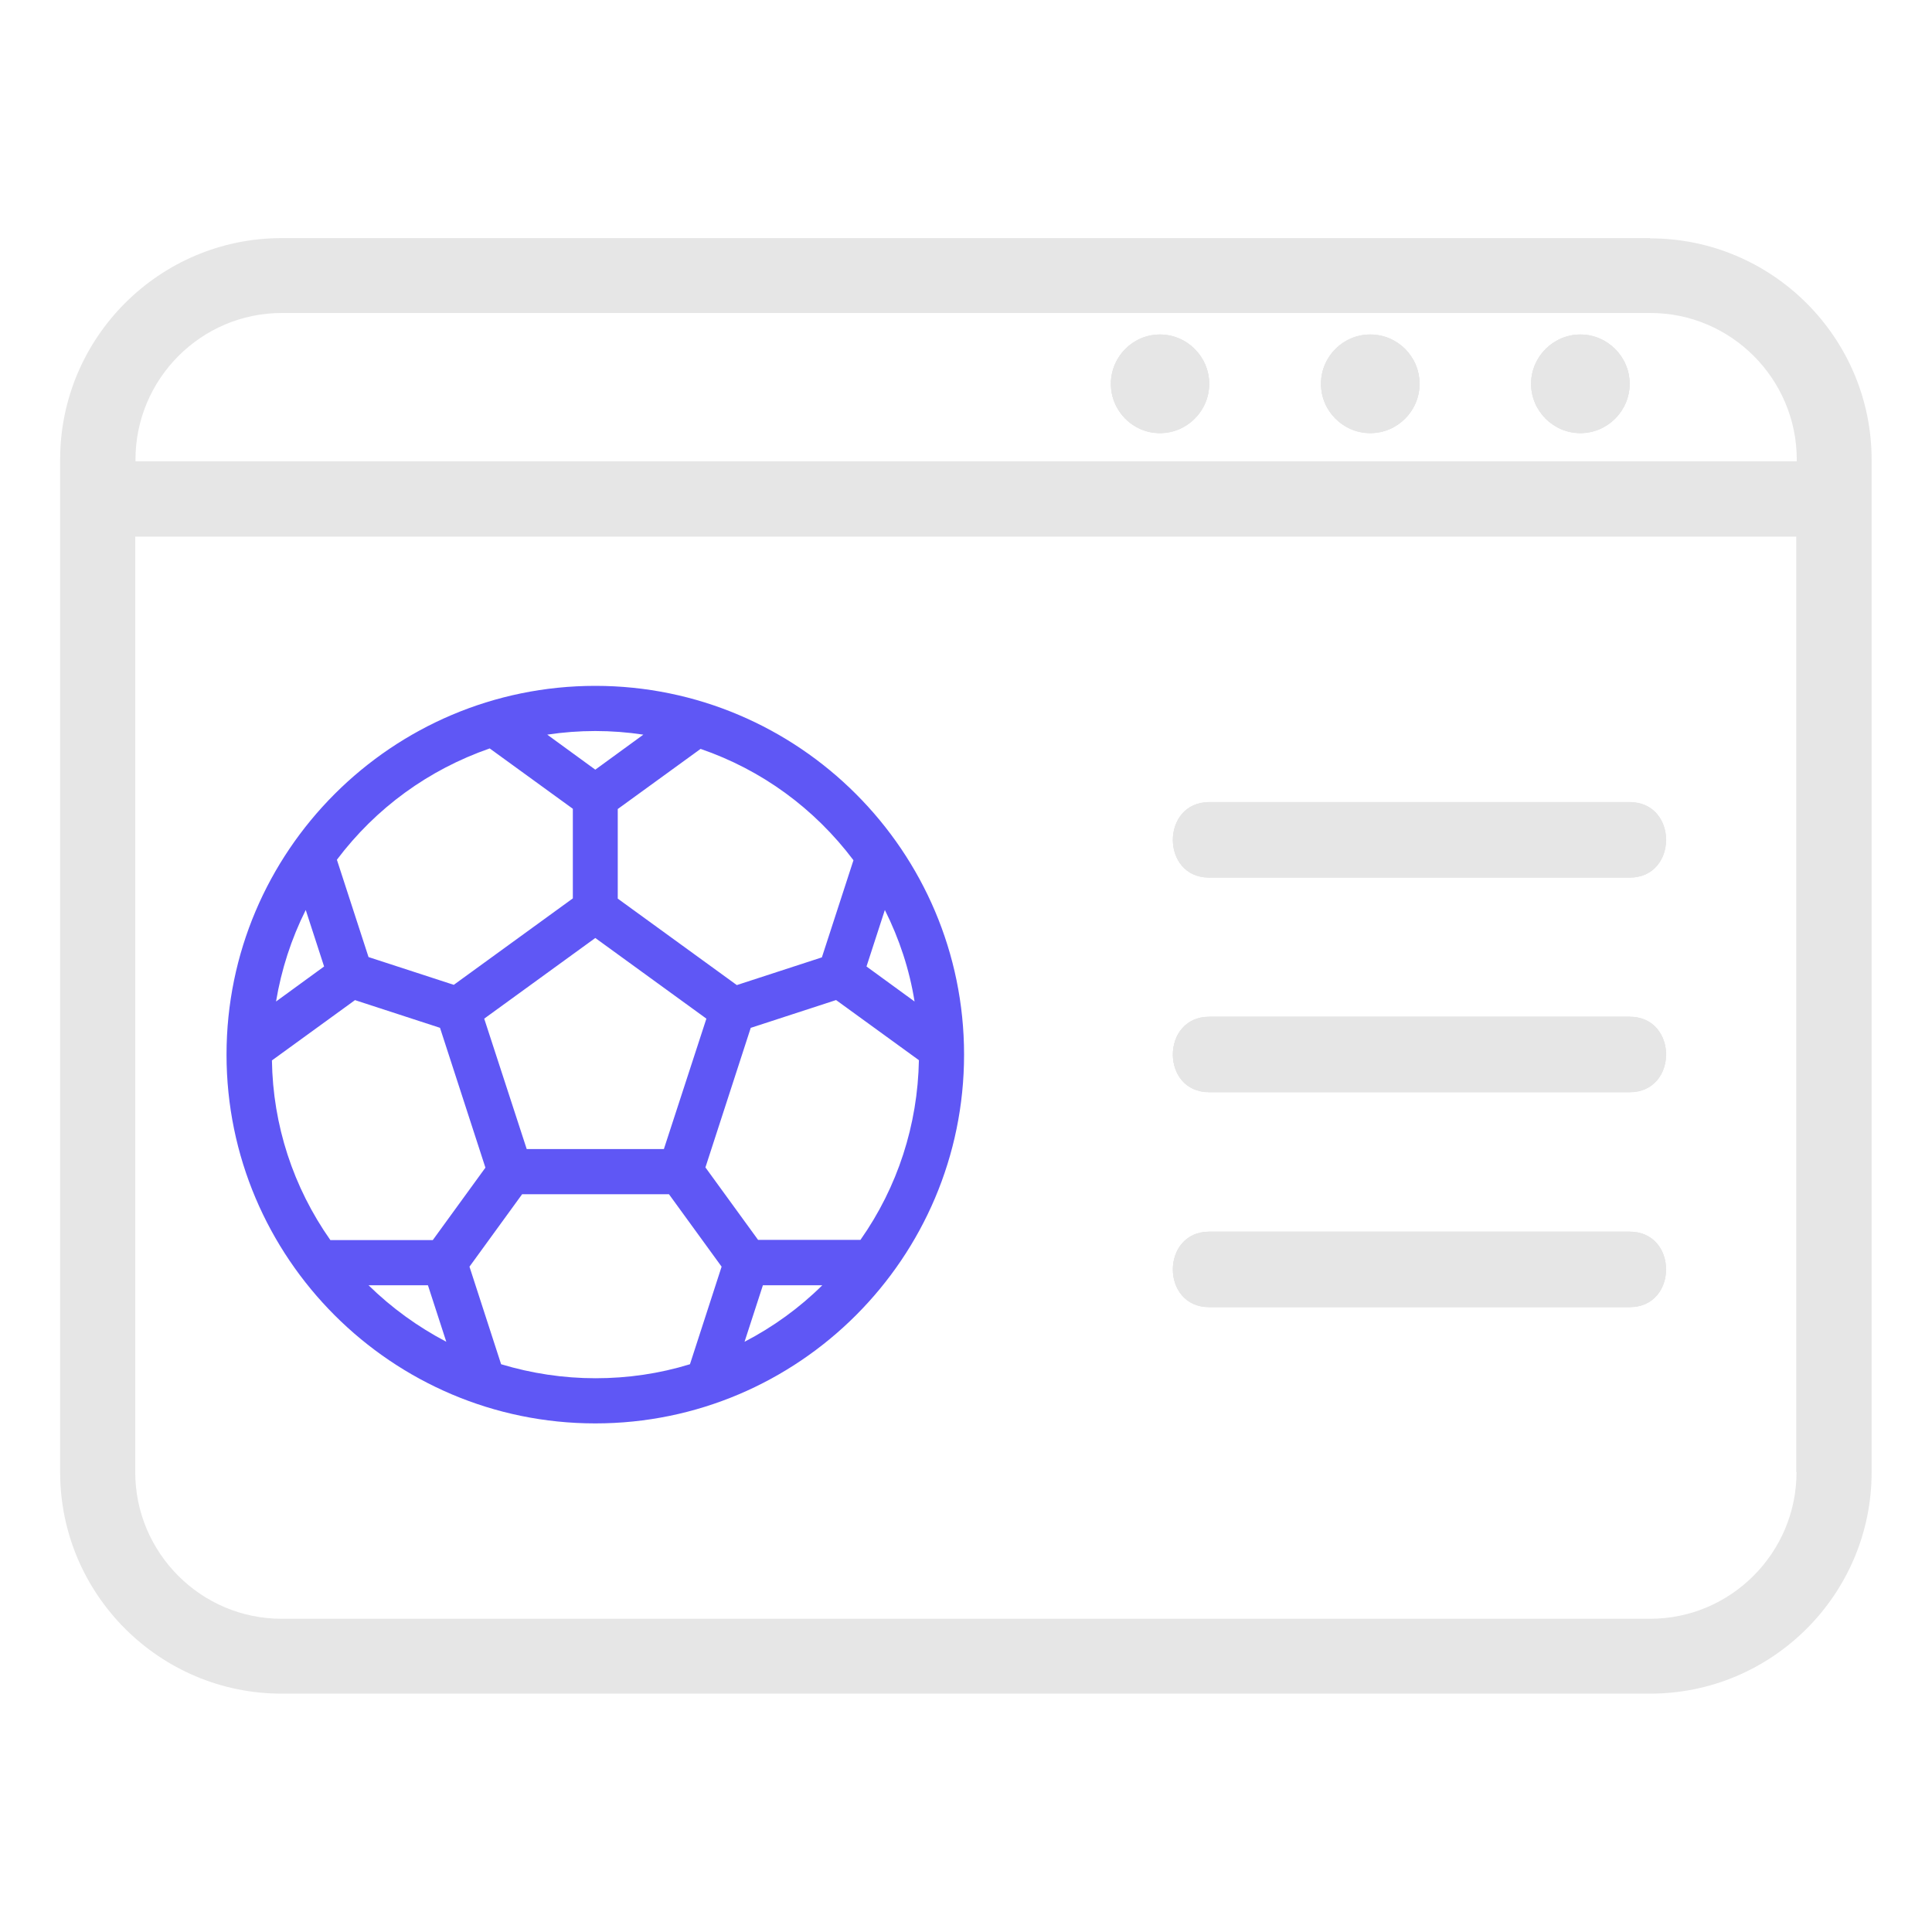 <?xml version="1.0" encoding="UTF-8"?>
<svg id="casino" xmlns="http://www.w3.org/2000/svg" width="80" height="80" viewBox="0 0 80 80">
  <defs>
    <style>
      .cls-1 {
        fill: #e6e6e6;
      }

      .cls-2 {
        fill: #5f57f5;
      }
    </style>
  </defs>
  <g id="in_play" data-name="in play">
    <g>
      <path class="cls-1" d="M68.33,9.86H11.66c-5.05,0-9.17,4.11-9.17,9.17v41.93c0,5.06,4.12,9.17,9.17,9.17h56.67c5.05,0,9.17-4.11,9.17-9.17V19.04c0-5.06-4.12-9.17-9.17-9.17ZM74.39,60.96c0,3.34-2.72,6.07-6.06,6.07H11.66c-3.34,0-6.06-2.73-6.06-6.07V22.22h68.78v38.74ZM74.39,19.1H5.61v-.07c0-3.34,2.72-6.07,6.06-6.07h56.67c3.34,0,6.06,2.73,6.06,6.07v.07ZM65.44,13.86c-1.12,0-2.04.92-2.04,2.04s.92,2.04,2.04,2.04,2.04-.92,2.04-2.04-.92-2.04-2.04-2.04ZM56.74,13.86c-1.12,0-2.04.92-2.04,2.04s.92,2.04,2.04,2.04,2.04-.92,2.04-2.04-.91-2.04-2.04-2.04ZM48.03,13.86c-1.12,0-2.03.92-2.03,2.04s.91,2.04,2.03,2.04,2.04-.92,2.04-2.04-.91-2.04-2.04-2.04Z"/>
      <path class="cls-1" d="M50.07,15.89c0,1.12-.91,2.04-2.04,2.04s-2.03-.92-2.03-2.04.91-2.04,2.03-2.04,2.04.92,2.04,2.04Z"/>
      <circle class="cls-1" cx="56.74" cy="15.89" r="2.04"/>
      <path class="cls-1" d="M67.48,15.89c0,1.12-.92,2.04-2.04,2.04s-2.04-.92-2.04-2.04.92-2.04,2.04-2.04,2.04.92,2.04,2.04Z"/>
      <path class="cls-1" d="M50.07,15.89c0,1.12-.91,2.04-2.04,2.04s-2.03-.92-2.03-2.04.91-2.04,2.03-2.04,2.04.92,2.04,2.04Z"/>
      <circle class="cls-1" cx="56.74" cy="15.89" r="2.04"/>
      <path class="cls-1" d="M67.48,15.89c0,1.12-.92,2.04-2.04,2.04s-2.04-.92-2.04-2.04.92-2.04,2.04-2.04,2.04.92,2.04,2.04Z"/>
      <g>
        <path class="cls-1" d="M50.07,51.01h17.41c2.01,0,2.01,3.12,0,3.12h-17.41c-2.01,0-2-3.12,0-3.12Z"/>
        <path class="cls-1" d="M50.07,42.11h17.41c2.01,0,2.01,3.12,0,3.12h-17.41c-2.01,0-2-3.12,0-3.12Z"/>
        <path class="cls-1" d="M50.07,33.22h17.41c2.01,0,2.01,3.12,0,3.12h-17.41c-2.01,0-2-3.12,0-3.12Z"/>
        <path class="cls-1" d="M67.48,54.12h-17.41c-2.01,0-2-3.12,0-3.12h17.41c2.01,0,2.01,3.12,0,3.12Z"/>
        <path class="cls-1" d="M67.48,45.22h-17.41c-2.01,0-2-3.12,0-3.12h17.41c2.01,0,2.01,3.12,0,3.12Z"/>
        <path class="cls-1" d="M50.07,33.22h17.41c2.01,0,2.01,3.12,0,3.12h-17.41c-2.01,0-2-3.12,0-3.12Z"/>
        <path class="cls-1" d="M67.48,36.33h-17.41c-2.01,0-2-3.12,0-3.12h17.41c2.01,0,2.01,3.12,0,3.12Z"/>
        <path class="cls-1" d="M67.48,45.22h-17.41c-2.01,0-2-3.12,0-3.12h17.41c2.01,0,2.01,3.12,0,3.12Z"/>
        <path class="cls-1" d="M67.48,54.12h-17.41c-2.01,0-2-3.12,0-3.12h17.41c2.01,0,2.01,3.12,0,3.12Z"/>
      </g>
      <path class="cls-2" d="M24.65,28.4c-8.42,0-15.27,6.85-15.27,15.27s6.85,15.27,15.27,15.27,15.27-6.85,15.27-15.27-6.85-15.27-15.27-15.27ZM30.83,55.56l.76-2.34h2.46c-.95.94-2.03,1.72-3.22,2.34ZM17.72,53.22l.76,2.34c-1.18-.62-2.26-1.4-3.22-2.34h2.46ZM21.81,47.58l-1.76-5.4,4.6-3.34,4.6,3.34-1.76,5.4h-5.68ZM35.88,40.02l.76-2.34c.6,1.2,1.02,2.47,1.23,3.79l-1.99-1.45ZM34.04,39.64l-3.53,1.15-4.93-3.58v-3.71l3.43-2.49c2.53.87,4.71,2.46,6.33,4.61l-1.31,4.03ZM24.65,31.87l-1.99-1.45c.66-.1,1.33-.15,1.99-.15s1.33.05,1.99.15l-1.99,1.45ZM20.29,31l3.43,2.49v3.71l-4.93,3.58-3.53-1.15-1.31-4.03c1.62-2.15,3.8-3.73,6.33-4.61ZM11.43,41.47c.22-1.32.63-2.59,1.23-3.79l.76,2.34-1.99,1.45ZM14.69,41.41l3.53,1.15,1.88,5.79-2.18,3h-4.24c-1.54-2.19-2.38-4.76-2.42-7.44l3.43-2.49ZM21.61,49.45h6.09l2.18,3-1.31,4.04c-1.27.39-2.58.58-3.91.58s-2.65-.2-3.91-.58l-1.31-4.04,2.18-3ZM31.09,42.56l3.53-1.15,3.43,2.49c-.05,2.68-.88,5.25-2.42,7.44h-4.24l-2.18-3,1.88-5.79Z"/>
    </g>
  </g>
</svg>
